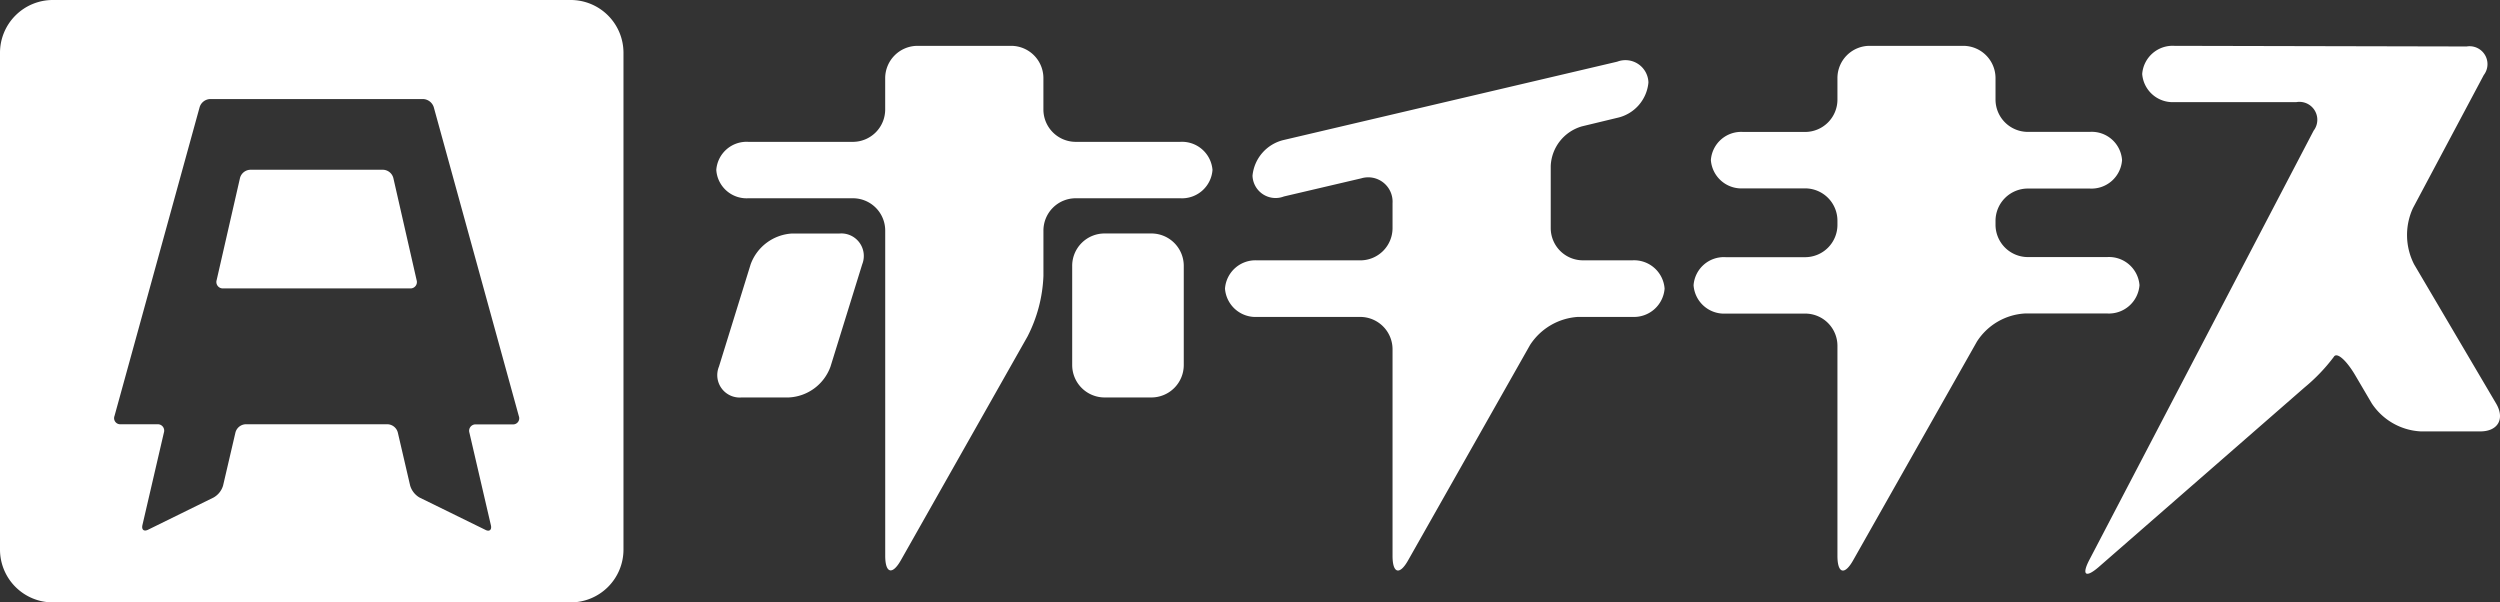 <svg xmlns="http://www.w3.org/2000/svg" width="90.588" height="21.828" viewBox="0 0 90.588 21.828">
  <rect x="0" y="0" width="90.588" height="21.828" fill="#333333" stroke="none"/>
  <g id="アートワーク_2" data-name="アートワーク 2" transform="translate(55.875 13.464)">
    <path id="パス_101" data-name="パス 101" d="M37.808,3.968A1.173,1.173,0,0,0,38.975,5.14h3.791a1.108,1.108,0,0,1,1.169,1.017,1.108,1.108,0,0,1-1.169,1.027H38.975a1.171,1.171,0,0,0-1.166,1.174V10a5.244,5.244,0,0,1-.574,2.187l-4.584,8.1c-.317.566-.575.49-.575-.151V8.358a1.171,1.171,0,0,0-1.166-1.174H27.118a1.1,1.1,0,0,1-1.163-1.027A1.1,1.1,0,0,1,27.118,5.14h3.791a1.173,1.173,0,0,0,1.166-1.172V2.827a1.174,1.174,0,0,1,1.172-1.166h3.392a1.17,1.17,0,0,1,1.169,1.166ZM56.191,6.016a1.56,1.56,0,0,1,1.137-1.439L58.6,4.27a1.443,1.443,0,0,0,1.131-1.281A.833.833,0,0,0,58.6,2.235L46.522,5.071a1.475,1.475,0,0,0-1.137,1.294.836.836,0,0,0,1.137.754l2.8-.656a.883.883,0,0,1,1.137.9v.905a1.168,1.168,0,0,1-1.17,1.166H45.554a1.105,1.105,0,0,0-1.166,1.025,1.11,1.11,0,0,0,1.166,1.025h3.735a1.172,1.172,0,0,1,1.17,1.168v7.489c0,.641.257.716.571.151L55.442,12.5a2.234,2.234,0,0,1,1.742-1.017h1.967a1.112,1.112,0,0,0,1.166-1.025,1.107,1.107,0,0,0-1.166-1.025H57.36a1.168,1.168,0,0,1-1.169-1.166Zm15.444,6.36a2.218,2.218,0,0,1,1.739-1.017h2.981a1.111,1.111,0,0,0,1.17-1.027,1.107,1.107,0,0,0-1.17-1.017H73.477a1.173,1.173,0,0,1-1.169-1.172V8a1.172,1.172,0,0,1,1.169-1.168h2.244A1.109,1.109,0,0,0,76.893,5.8a1.1,1.1,0,0,0-1.172-1.021H73.477a1.173,1.173,0,0,1-1.169-1.168V2.827A1.17,1.17,0,0,0,71.14,1.661h-3.4A1.168,1.168,0,0,0,66.58,2.827v.786a1.172,1.172,0,0,1-1.168,1.168H63.161A1.1,1.1,0,0,0,61.994,5.8a1.109,1.109,0,0,0,1.168,1.026h2.251A1.171,1.171,0,0,1,66.58,8v.147a1.172,1.172,0,0,1-1.168,1.172h-2.88a1.1,1.1,0,0,0-1.165,1.017,1.107,1.107,0,0,0,1.165,1.027h2.88a1.168,1.168,0,0,1,1.168,1.173v7.607c0,.641.259.716.574.151Zm18.239,3.256c.641,0,.9-.456.572-1.012l-2.97-5.041a2.331,2.331,0,0,1-.042-2.039L90,2.72a.649.649,0,0,0-.621-1.036L78.791,1.661a1.105,1.105,0,0,0-1.168,1.021A1.107,1.107,0,0,0,78.791,3.7h4.42a.649.649,0,0,1,.624,1.034L75.716,20.272c-.3.569-.143.687.338.268l7.451-6.5a6.487,6.487,0,0,0,1.06-1.107c.105-.19.45.11.777.664l.6,1.021A2.265,2.265,0,0,0,87.7,15.631Zm-51.023-2.4a1.175,1.175,0,0,0,1.168,1.17h1.709a1.175,1.175,0,0,0,1.166-1.17v-3.6a1.173,1.173,0,0,0-1.166-1.172H40.019a1.172,1.172,0,0,0-1.168,1.172Zm-12.8.053a.812.812,0,0,0,.82,1.117h1.706a1.692,1.692,0,0,0,1.516-1.117l1.149-3.707a.816.816,0,0,0-.82-1.117H28.711A1.7,1.7,0,0,0,27.2,9.577ZM22.592,1.908A1.913,1.913,0,0,0,20.686,0H1.91A1.914,1.914,0,0,0,0,1.908V19.92a1.915,1.915,0,0,0,1.91,1.908H20.686a1.914,1.914,0,0,0,1.906-1.908ZM5.939,15.673a.231.231,0,0,0-.234-.3H4.368a.221.221,0,0,1-.219-.3L7.232,3.889a.415.415,0,0,1,.382-.3h7.718a.423.423,0,0,1,.387.3L18.8,15.078a.221.221,0,0,1-.219.3H17.243a.232.232,0,0,0-.234.3l.779,3.357c.038.164-.056.24-.2.164L15.2,18.027a.745.745,0,0,1-.339-.435l-.446-1.919a.4.4,0,0,0-.37-.3H8.9a.4.4,0,0,0-.369.3l-.447,1.919a.735.735,0,0,1-.344.435L5.366,19.194c-.151.076-.242,0-.206-.164ZM7.85,10.151a.233.233,0,0,0,.234.3h6.779a.231.231,0,0,0,.233-.3l-.843-3.7a.4.4,0,0,0-.374-.3H9.068a.4.4,0,0,0-.372.3Z" transform="translate(-55.875 -13.464)" fill="#fff"/>
  </g>
</svg>
